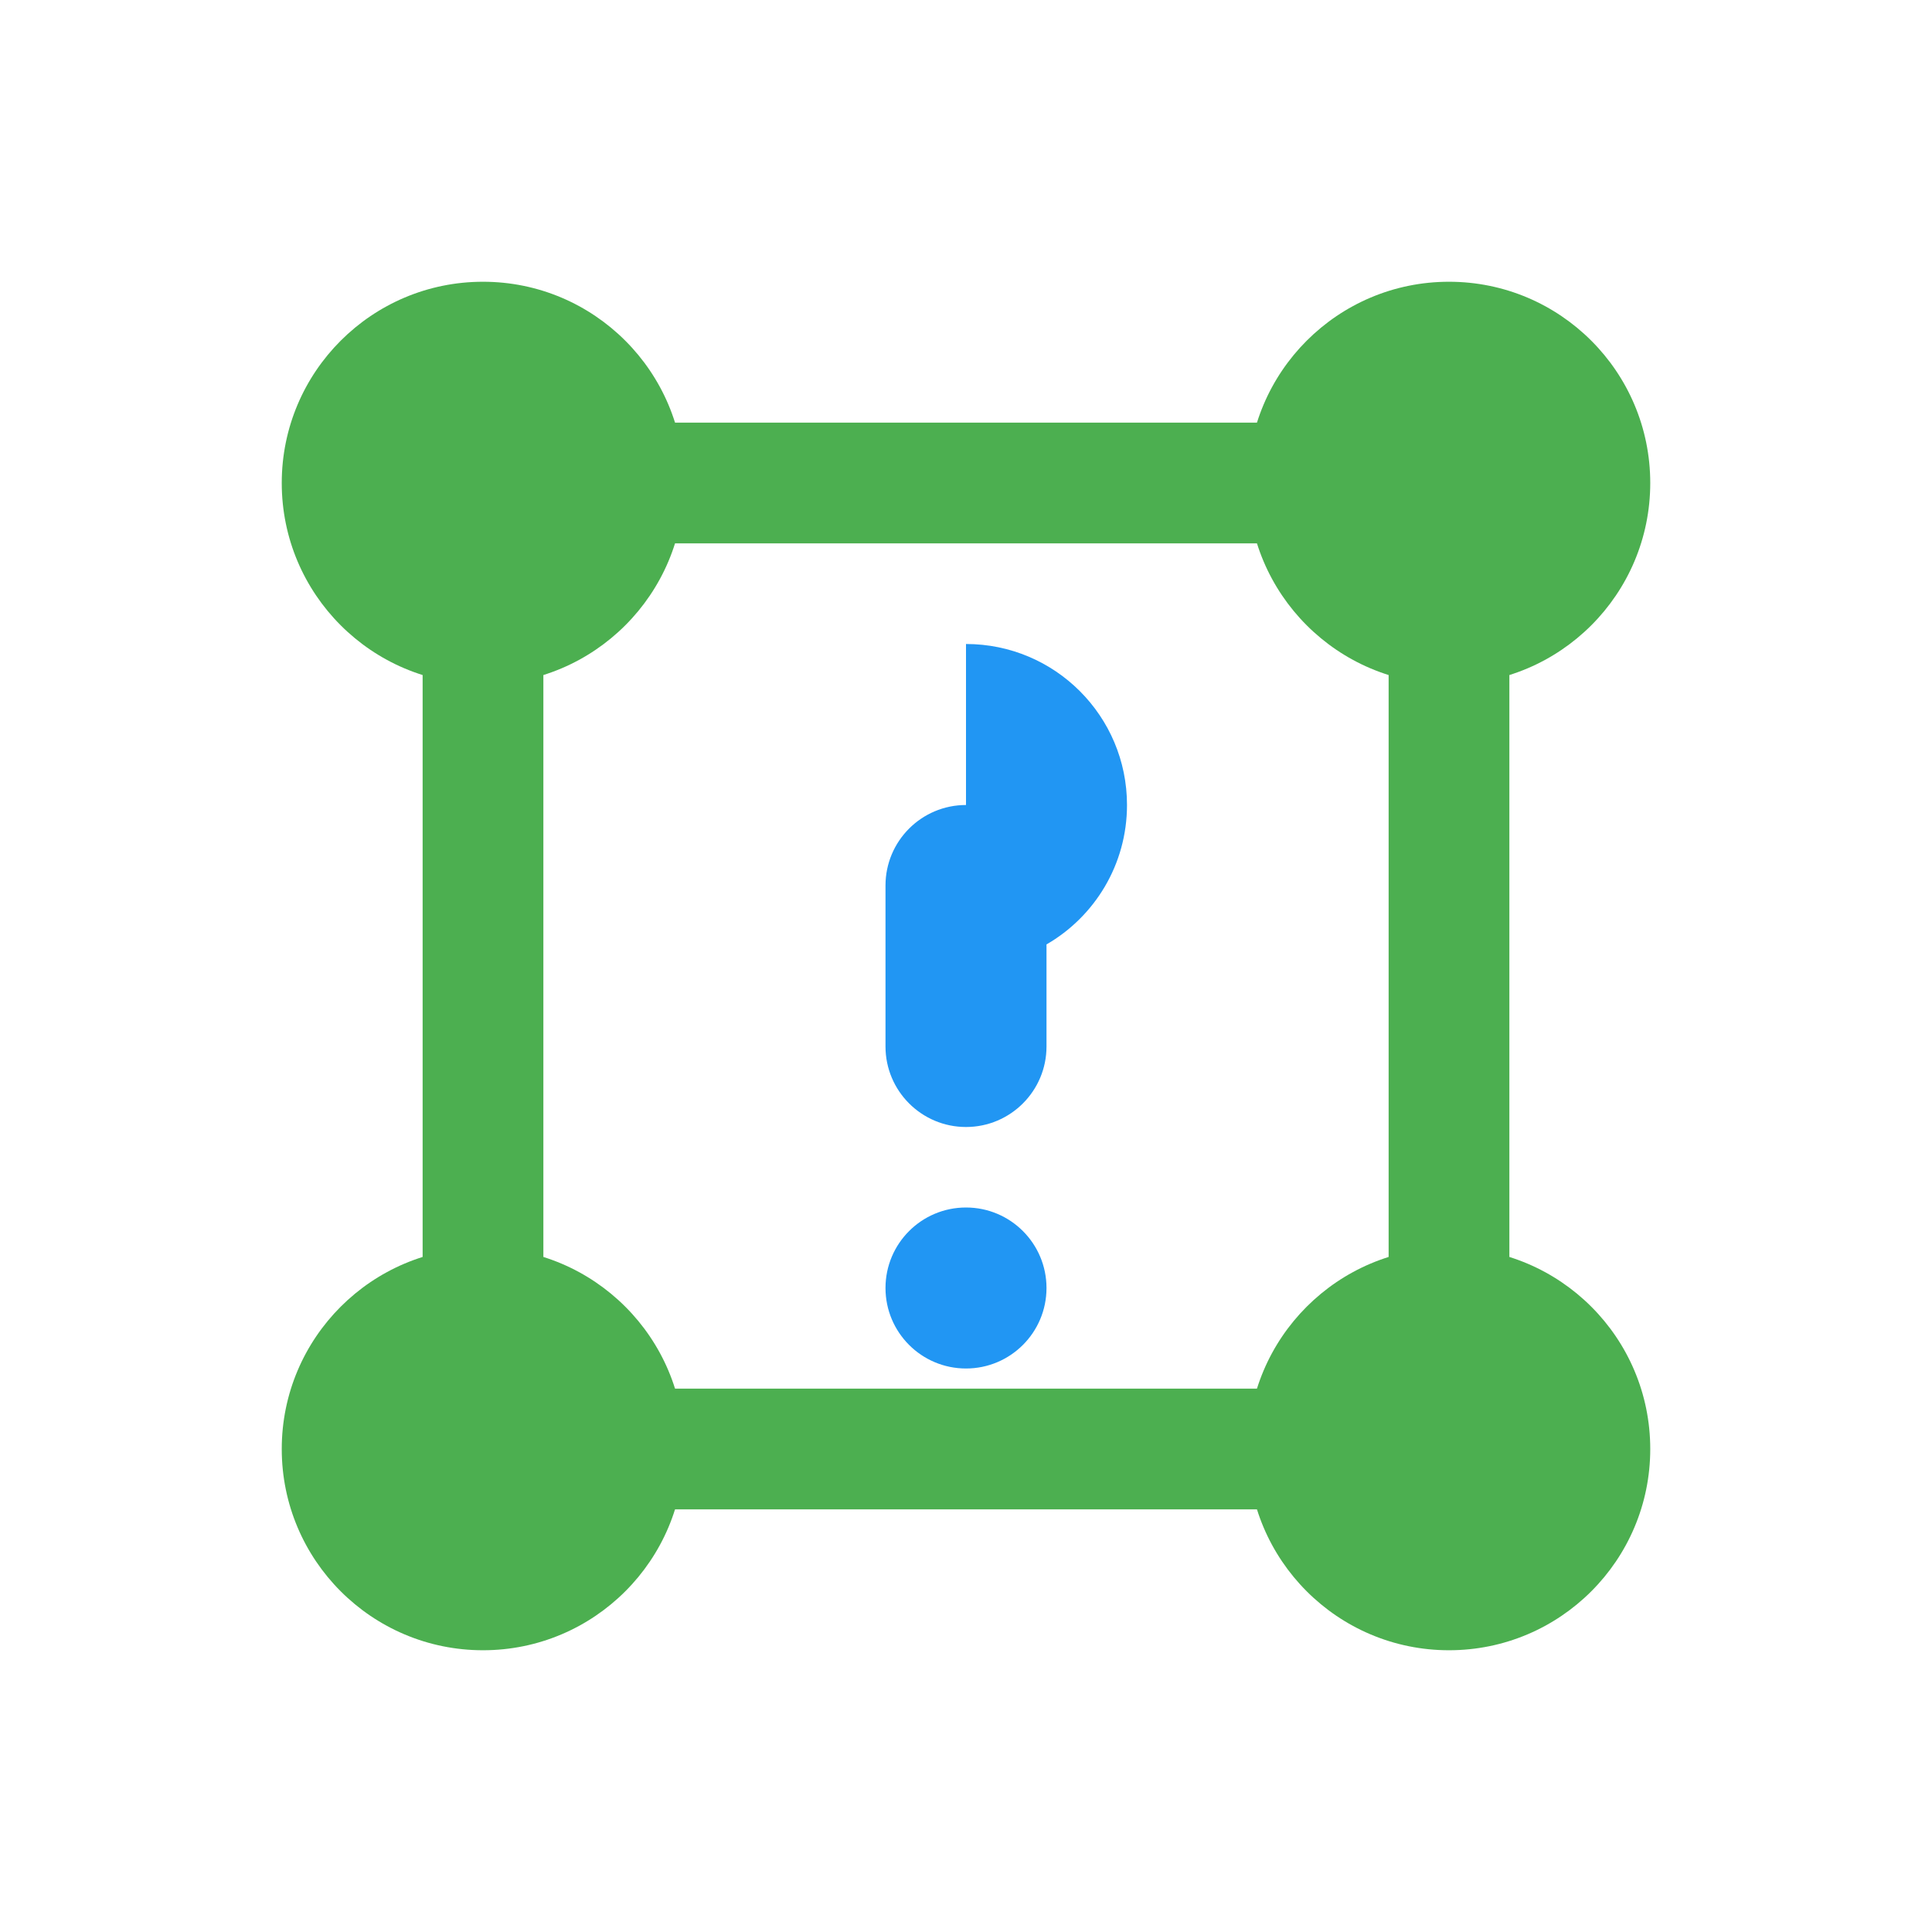 <?xml version="1.0" encoding="UTF-8"?>
<svg width="24px" height="24px" viewBox="0 0 24 24" version="1.1" xmlns="http://www.w3.org/2000/svg">
    <g stroke="none" stroke-width="1" fill="none" fill-rule="evenodd">
        <!-- Graph Nodes and Edges -->
        <circle fill="#4CAF50" cx="6" cy="6" r="2.5"/>
        <circle fill="#4CAF50" cx="18" cy="6" r="2.5"/>
        <circle fill="#4CAF50" cx="6" cy="18" r="2.5"/>
        <circle fill="#4CAF50" cx="18" cy="18" r="2.5"/>
        
        <!-- Graph Connections -->
        <line x1="6" y1="6" x2="18" y2="6" stroke="#4CAF50" stroke-width="1.5"/>
        <line x1="6" y1="6" x2="6" y2="18" stroke="#4CAF50" stroke-width="1.5"/>
        <line x1="18" y1="6" x2="18" y2="18" stroke="#4CAF50" stroke-width="1.5"/>
        <line x1="6" y1="18" x2="18" y2="18" stroke="#4CAF50" stroke-width="1.5"/>
        
        <!-- Question Mark -->
        <path d="M12,8 C13.105,8 14,8.895 14,10 C14,10.74 13.598,11.387 13,11.732 L13,13 C13,13.552 12.552,14 12,14 C11.448,14 11,13.552 11,13 L11,11 C11,10.448 11.448,10 12,10 C12.552,10 13,10.448 13,11 C13,11.552 12.552,12 12,12" 
              fill="#2196F3" 
              fill-rule="nonzero"/>
        <circle fill="#2196F3" cx="12" cy="16" r="1"/>
    </g>
</svg> 